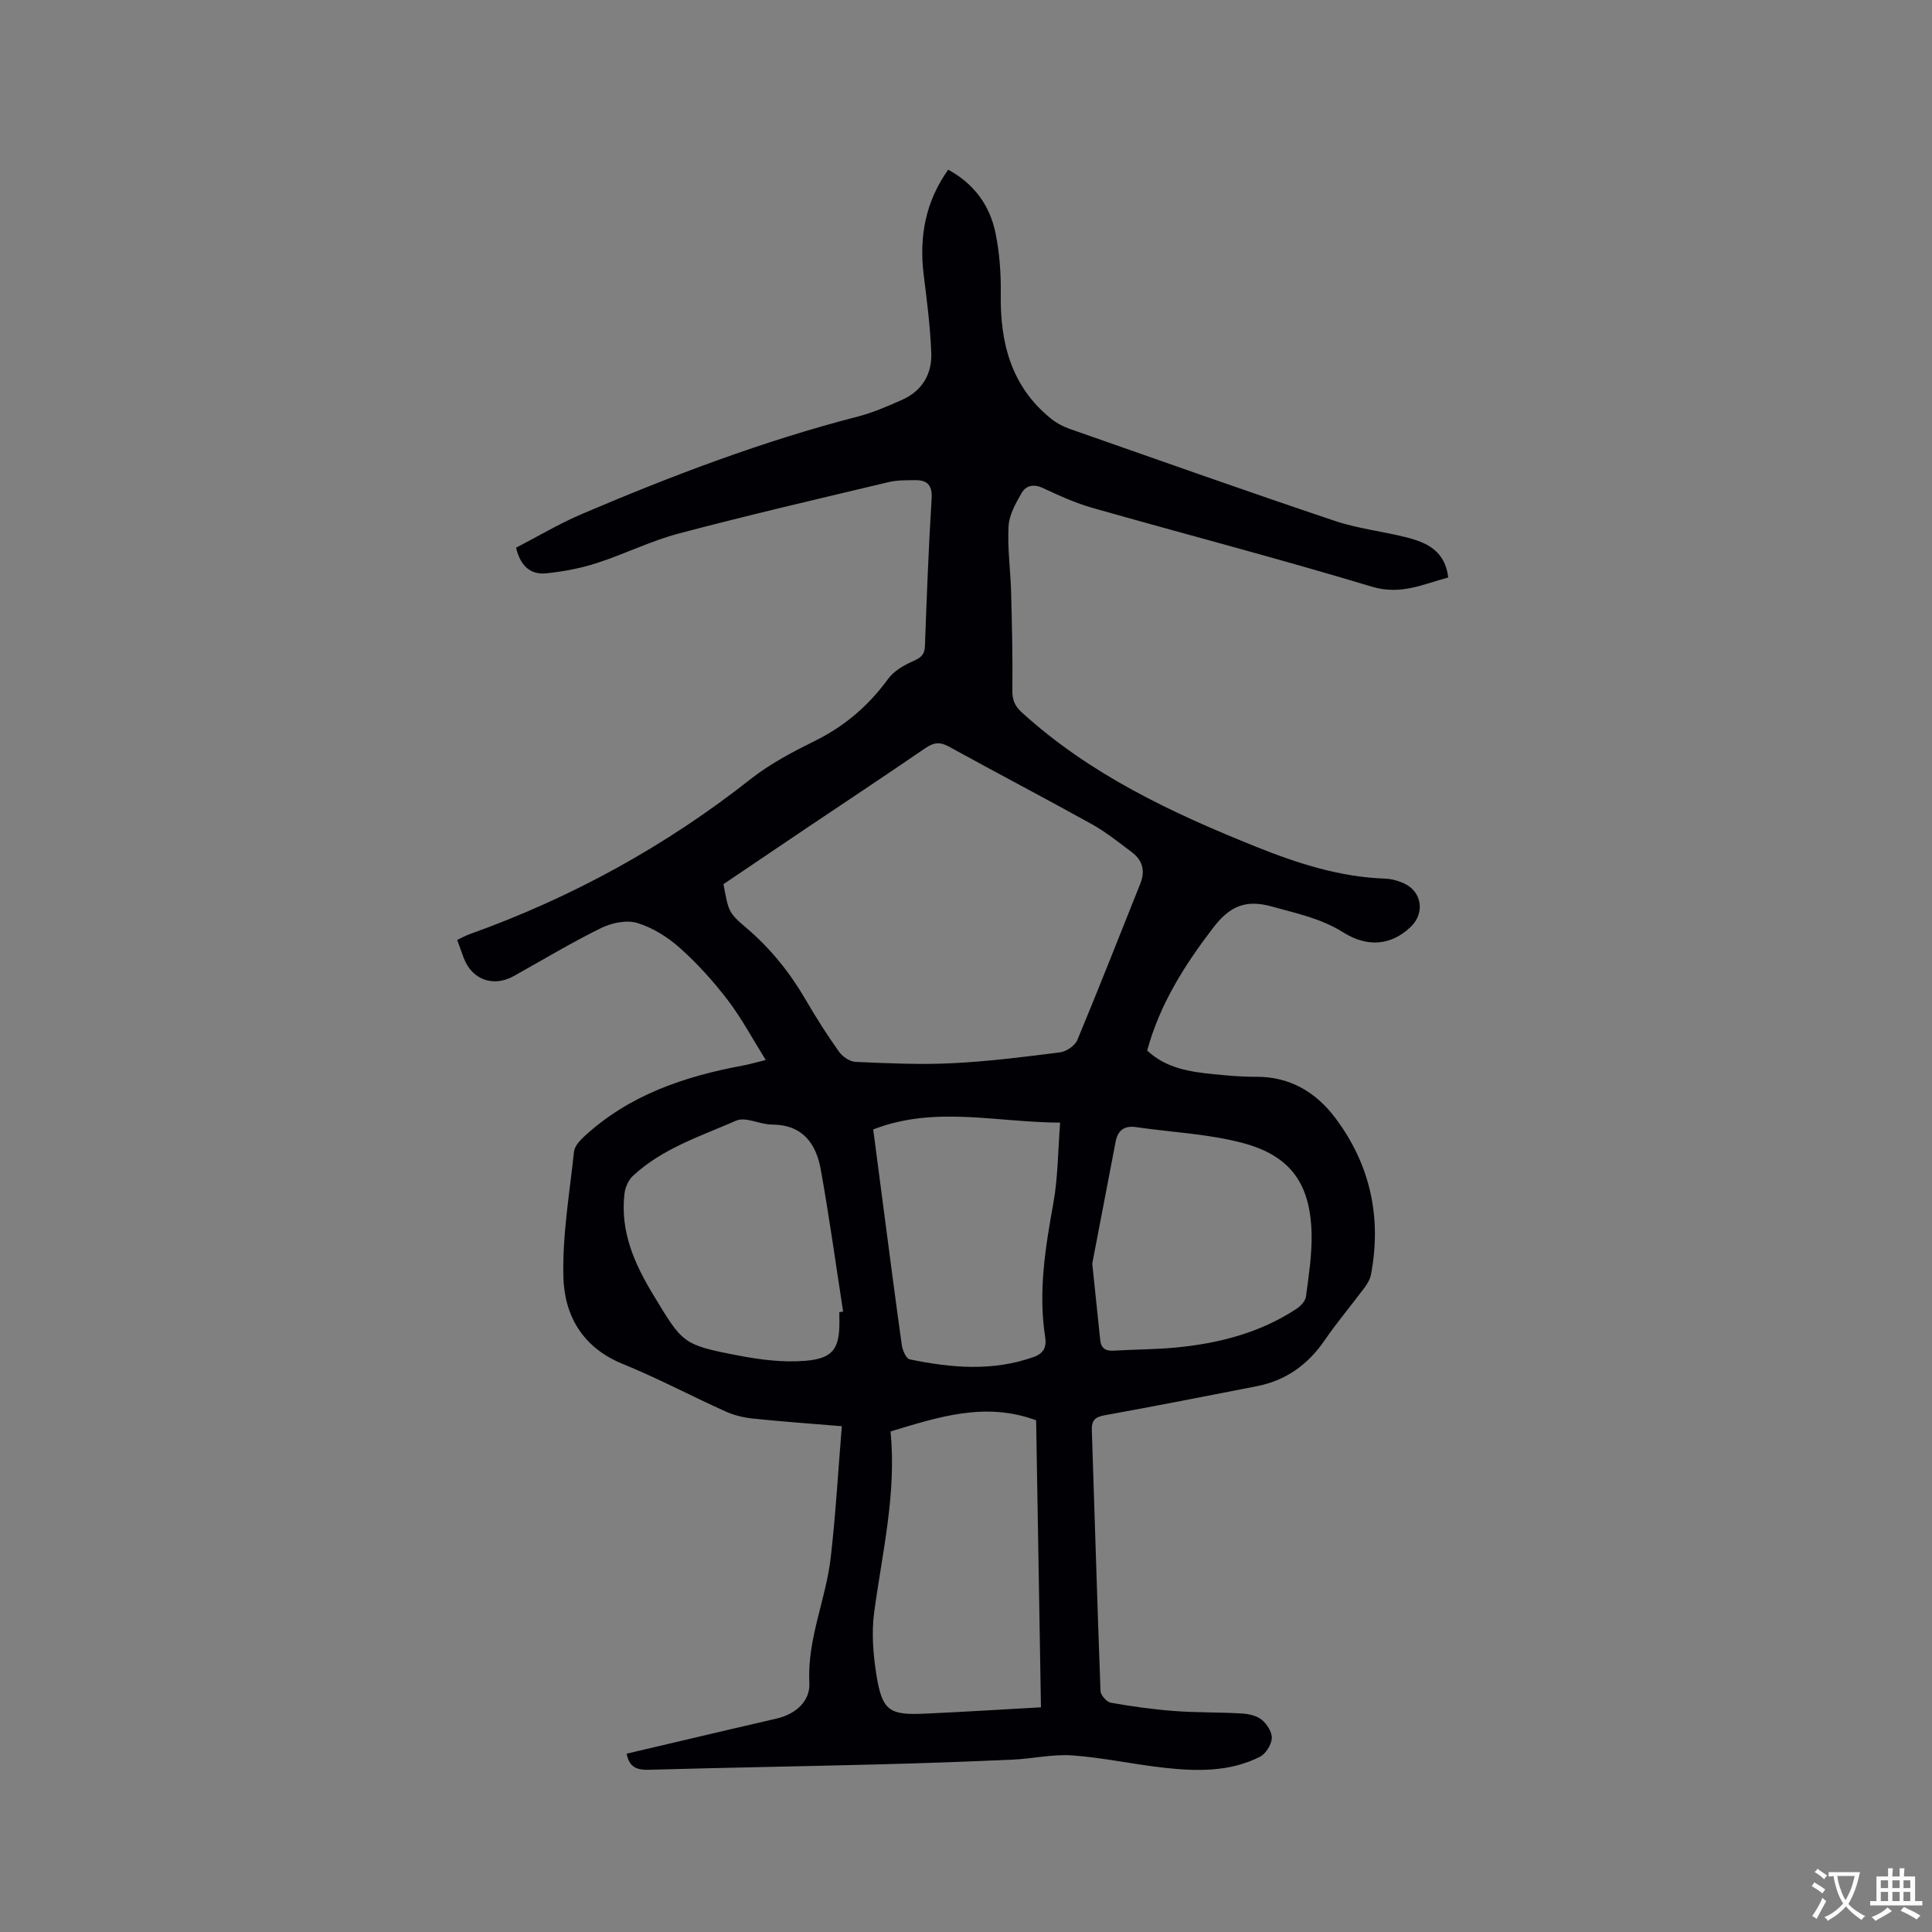 <svg enable-background="new 0 0 400 400" viewBox="0 0 400 400" xmlns="http://www.w3.org/2000/svg"><rect x="0" y="0" width="400" height="400" fill="#808080" stroke="none"/><path d="m196.31 35.13c5.4 2.94 8.63 7.42 9.8 13.12.84 4.11 1.15 8.4 1.09 12.61-.15 10.12 2.14 19.14 10.38 25.8 1.12.91 2.47 1.64 3.84 2.12 18.28 6.41 36.54 12.88 54.89 19.05 4.78 1.61 9.91 2.17 14.82 3.41 4.23 1.07 8.06 2.77 8.71 8.32-5.23 1.4-9.85 3.71-15.83 1.9-19.15-5.78-38.52-10.82-57.77-16.29-3.54-1.01-6.96-2.55-10.3-4.12-1.94-.91-3.52-.53-4.41 1-1.23 2.13-2.59 4.54-2.72 6.9-.25 4.52.4 9.08.53 13.63.18 6.76.34 13.53.26 20.29-.03 2.01.47 3.28 1.96 4.63 14.13 12.87 31.05 20.81 48.52 27.82 8.59 3.45 17.32 6.26 26.68 6.59 1.34.05 2.75.44 3.97 1.01 3.66 1.7 4.3 6.09 1.42 8.9-4.08 3.98-9.04 4.36-14.03 1.23-4.68-2.94-9.65-3.92-14.74-5.35-5.58-1.58-8.86 0-12.25 4.44-5.92 7.74-11.01 15.79-13.62 25.36 3.88 3.66 8.79 4.4 13.75 4.9 2.95.29 5.92.56 8.88.54 6.97-.04 12.35 3.25 16.3 8.49 7.23 9.61 9.66 20.55 7.41 32.43-.18.97-.75 1.95-1.36 2.76-2.71 3.64-5.66 7.11-8.22 10.85-3.47 5.07-8.04 8.35-14.06 9.53-10.49 2.06-20.99 4.11-31.52 6.02-1.96.36-2.7 1.04-2.64 3.05.61 18.01 1.12 36.03 1.8 54.04.03.87 1.28 2.27 2.14 2.42 4.36.77 8.77 1.39 13.19 1.72 4.64.35 9.31.23 13.96.51 1.43.09 3.1.47 4.14 1.34 1.06.88 2.13 2.58 2.03 3.83-.11 1.35-1.26 3.19-2.47 3.8-6.2 3.13-12.93 3.01-19.6 2.29-6.42-.7-12.77-2.11-19.2-2.58-4.06-.3-8.2.69-12.32.87-9.42.42-18.84.76-28.27 1-15.68.4-31.36.66-47.04 1.1-2.44.07-4.12-.41-4.67-3.33 7.18-1.69 14.37-3.38 21.57-5.07 3.2-.75 6.4-1.47 9.59-2.23 3.87-.92 6.87-3.58 6.67-7.38-.47-9.04 3.42-17.21 4.42-25.9 1.03-8.92 1.53-17.9 2.3-27.22-6.59-.55-12.47-.96-18.33-1.57-1.95-.2-3.96-.68-5.74-1.48-7.14-3.22-14.08-6.91-21.33-9.86-8.27-3.37-12.05-9.99-12.25-18.04-.21-8.61 1.28-17.26 2.2-25.88.11-1.07 1.11-2.21 1.97-3.02 9.35-8.71 20.89-12.59 33.15-14.85 1.24-.23 2.45-.6 4.58-1.12-2.74-4.39-5-8.65-7.89-12.43-2.95-3.86-6.26-7.53-9.88-10.76-2.52-2.25-5.64-4.21-8.83-5.18-2.22-.67-5.31-.02-7.51 1.06-6.17 3.03-12.08 6.6-18.09 9.95-4.21 2.35-8.65.73-10.33-3.77-.44-1.18-.86-2.36-1.36-3.73.96-.45 1.77-.9 2.64-1.21 21.12-7.57 40.51-18.2 58.16-32.12 4.04-3.18 8.73-5.63 13.37-7.93 6.13-3.04 11.03-7.27 15.05-12.78 1.2-1.65 3.29-2.84 5.22-3.7 1.55-.69 2.34-1.26 2.41-3.1.36-10.17.76-20.34 1.38-30.5.18-2.88-.94-3.9-3.51-3.85-1.79.03-3.64-.01-5.36.4-14.52 3.46-29.06 6.83-43.48 10.65-5.79 1.53-11.26 4.28-16.98 6.12-3.37 1.09-6.93 1.76-10.46 2.12-3.24.33-5.36-1.51-6.24-5.31 4.48-2.31 8.93-4.97 13.64-6.98 18.61-7.93 37.49-15.11 57.12-20.17 3.15-.81 6.18-2.14 9.17-3.47 4.12-1.82 6.19-5.31 6.03-9.64-.2-5.48-.91-10.94-1.59-16.39-.92-7.77.37-14.94 5.09-21.61zm-46.53 147.93c1.09 5.67.96 5.83 4.79 9.09 4.99 4.25 8.97 9.22 12.25 14.86 2.13 3.66 4.41 7.25 6.86 10.7.74 1.04 2.25 2.09 3.44 2.14 6.66.29 13.35.61 19.99.28 7.49-.37 14.96-1.3 22.4-2.26 1.3-.17 3.05-1.38 3.54-2.55 4.48-10.74 8.72-21.59 13.05-32.4 1.05-2.63.44-4.83-1.76-6.48-2.71-2.03-5.37-4.18-8.32-5.82-9.81-5.45-19.76-10.64-29.59-16.06-1.88-1.04-3.17-.82-4.86.34-8.3 5.69-16.69 11.25-25.05 16.86-5.61 3.78-11.21 7.57-16.74 11.3zm64.74 111c-10.5-3.89-20.16-.71-30.15 2.31 1.29 12.75-1.72 25.05-3.39 37.51-.56 4.22-.2 8.69.48 12.93 1.18 7.31 2.63 8.31 9.83 7.99 8-.35 15.99-.87 24.23-1.32-.34-20.11-.67-39.87-1-59.42zm-40.75-22.39c.26-.04.52-.08.79-.12-1.52-9.81-2.87-19.65-4.63-29.42-.97-5.39-3.78-9.29-10.11-9.3-2.49 0-5.42-1.67-7.38-.82-7.43 3.24-15.34 5.77-21.44 11.48-.94.88-1.58 2.44-1.72 3.75-.86 7.65 1.98 14.24 5.86 20.65 6.22 10.28 6.07 10.52 17.8 12.77 4.52.87 9.27 1.46 13.82 1.08 5.76-.48 7.06-2.55 7.03-8.17-.02-.63-.02-1.27-.02-1.9zm52.37-10.05c.65 6.19 1.15 11.01 1.65 15.83.18 1.7 1.11 2.3 2.8 2.19 4.33-.27 8.68-.24 12.99-.66 8.83-.86 17.29-3.04 24.81-7.98.87-.57 1.86-1.6 1.99-2.52.57-4.29 1.25-8.62 1.17-12.92-.19-10.32-4.24-16.23-14.16-18.89-7.17-1.92-14.76-2.23-22.16-3.31-2.45-.36-3.79.65-4.25 3.01-1.69 8.81-3.38 17.6-4.84 25.25zm-45.35-27.78c.62 4.72 1.24 9.43 1.85 14.14 1.34 10.17 2.64 20.35 4.07 30.51.15 1.08.9 2.8 1.64 2.95 8.56 1.77 17.15 2.54 25.66-.49 2.04-.73 2.71-2.02 2.38-4.12-1.46-9.35.03-18.5 1.69-27.7.97-5.33.95-10.84 1.41-16.7-13.32-.06-25.92-3.55-38.7 1.41z" fill="#010105"/><g fill="#fafbfa"><path d="m377.9 391.2c-.2.3-.4.5-.6.8-.7-.6-1.4-1-2.2-1.5.2-.3.4-.5.5-.8.6.4 1.4.8 2.3 1.5zm-1.8 6.1c-.2-.2-.5-.4-.9-.6.4-.6.8-1.2 1.2-1.9s.7-1.3.9-1.9c.3.3.5.5.8.7-.7 1.3-1.4 2.6-2 3.7zm2.2-9c-.3.3-.5.5-.6.8-.6-.6-1.3-1.1-2-1.5.3-.3.5-.5.6-.7.6.5 1.3.9 2 1.4zm.3.2v-.9h2 4.5c-.3 1.3-.6 2.5-1 3.6s-.9 2.1-1.4 3c.4.5 1 1 1.6 1.4s1.2.8 1.9 1.1c-.3.2-.5.4-.8.8-.4-.3-1-.7-1.6-1.2s-1.2-1.1-1.6-1.6c-.5.6-1.1 1.1-1.7 1.6s-1.4.9-2.1 1.4c-.1-.3-.3-.5-.7-.8.6-.2 1.2-.5 1.9-1s1.4-1.1 2-1.8c-.5-.8-.9-1.6-1.2-2.5s-.6-2-.8-3.2c-.4.1-.7.1-1 .1zm2.5 2.7c.3 1 .7 1.7 1 2.2.3-.5.6-1.1 1-2s.6-1.9.9-3h-3.2-.4c.1.9.3 1.8.7 2.8z"/><path d="m396.5 388.5v1.5 3.6h1.5v.9c-.4 0-1 0-1.7 0h-7.9c-.5 0-.9 0-1.2 0v-.9h1.3v-3.5c0-.7 0-1.2 0-1.6h2.4c0-.8 0-1.4 0-1.7h1c0 .3-.1.8-.1 1.7h1.5c0-.8 0-1.4 0-1.7h1c0 .3-.1.9-.1 1.7zm-8.2 9.2c-.2-.3-.5-.5-.8-.8.8-.3 1.4-.6 1.9-.9s1-.7 1.4-1.1c.3.3.6.5.9.8-1.6 1-2.8 1.6-3.4 2zm2.6-6.8v-1.6h-1.5v1.6zm0 2.7v-1.9h-1.5v1.9zm2.4-2.7v-1.6h-1.5v1.6zm0 2.7v-1.9h-1.5v1.9zm.2 2 .7-.8c.4.2.9.5 1.6.8s1.3.7 1.8 1c-.3.3-.5.5-.8.8-.4-.3-1.5-1-3.3-1.8zm2-4.7v-1.6h-1.4v1.6zm0 2.7v-1.9h-1.4v1.9z"/></g></svg>